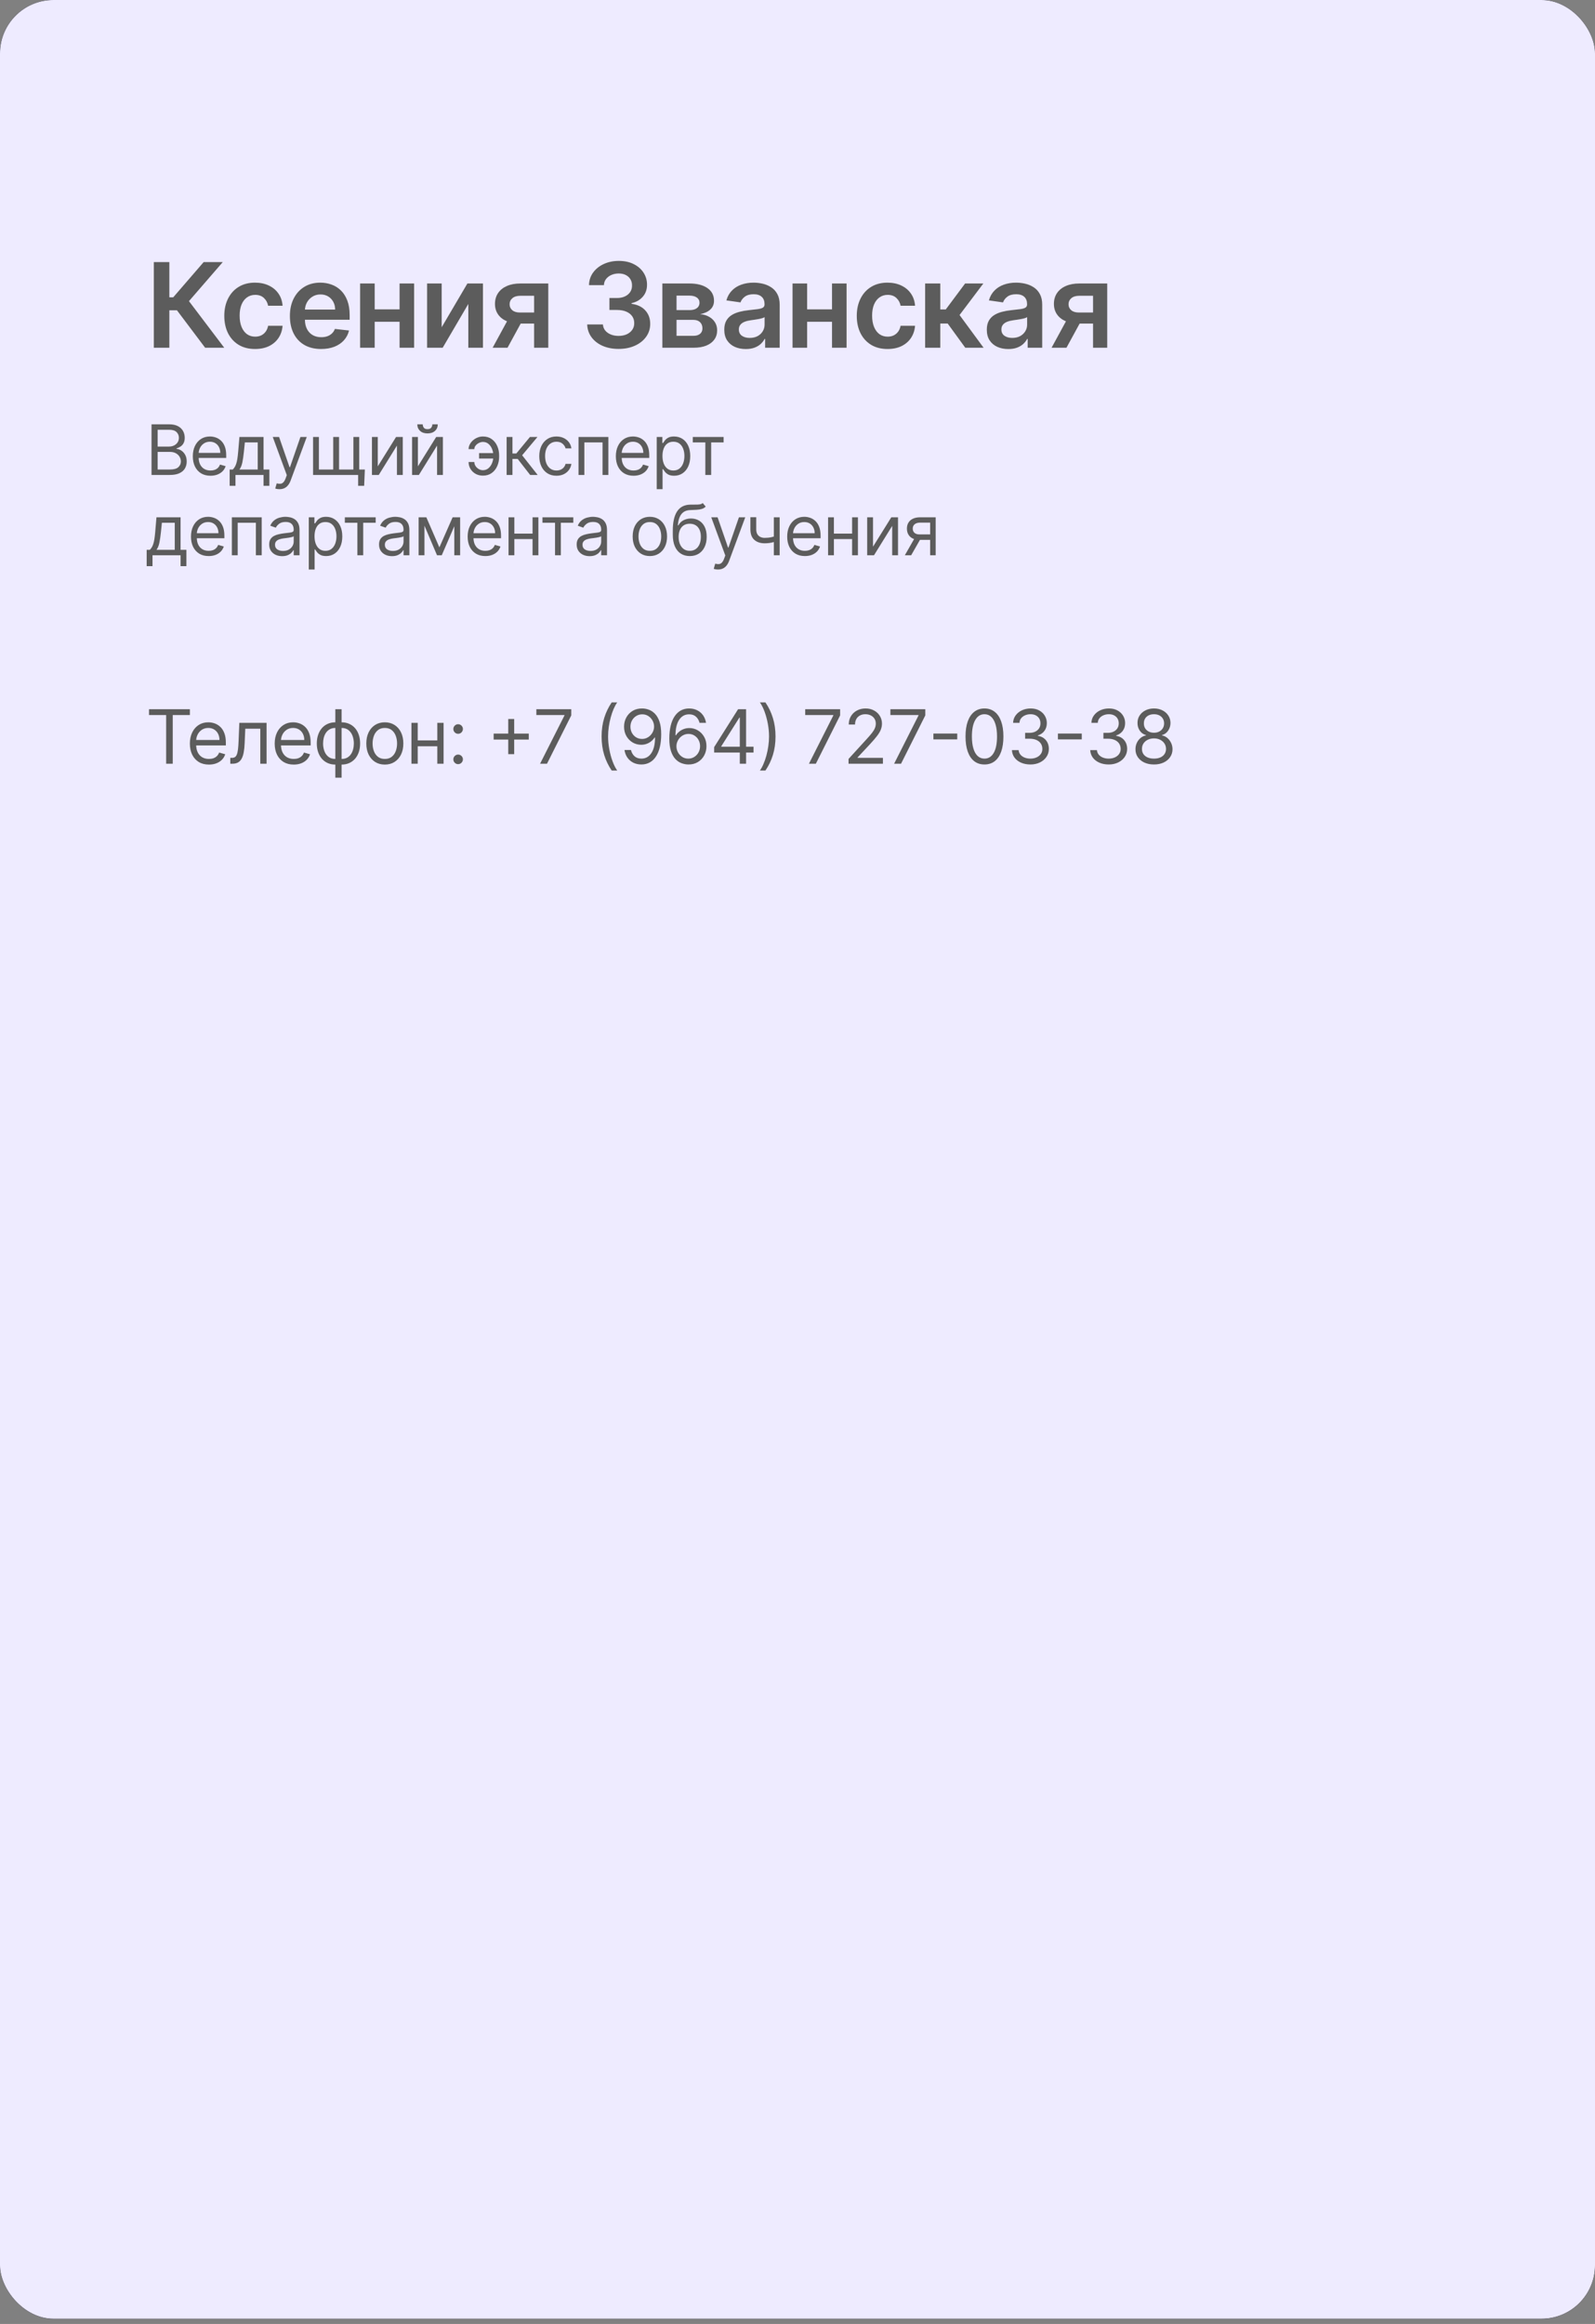 <?xml version="1.0" encoding="UTF-8"?> <svg xmlns="http://www.w3.org/2000/svg" width="298" height="434" viewBox="0 0 298 434" fill="none"><rect x="0" y="0" width="298" height="434" fill="#808080" stroke="none"/><rect width="298" height="433.019" rx="10" fill="#140229"></rect><rect width="298" height="433.019" rx="10" fill="url(#paint0_linear_100_10)"></rect><rect width="298" height="433.019" rx="10" fill="#EEEBFF"></rect><path d="M27.84 133.539V132.445H35.477V133.539H32.275V142.627H31.042V133.539H27.84ZM39.035 142.786C38.299 142.786 37.664 142.624 37.13 142.299C36.6 141.971 36.191 141.513 35.903 140.927C35.617 140.337 35.475 139.651 35.475 138.868C35.475 138.086 35.617 137.397 35.903 136.8C36.191 136.2 36.592 135.733 37.106 135.398C37.623 135.06 38.226 134.891 38.915 134.891C39.313 134.891 39.706 134.957 40.094 135.09C40.481 135.223 40.834 135.438 41.153 135.736C41.471 136.031 41.724 136.422 41.913 136.91C42.102 137.397 42.197 137.997 42.197 138.709V139.206H36.31V138.192H41.003C41.003 137.761 40.917 137.377 40.745 137.039C40.576 136.701 40.334 136.434 40.019 136.238C39.708 136.043 39.34 135.945 38.915 135.945C38.448 135.945 38.044 136.061 37.702 136.293C37.364 136.522 37.104 136.82 36.922 137.188C36.739 137.556 36.648 137.95 36.648 138.371V139.047C36.648 139.624 36.748 140.113 36.947 140.514C37.149 140.912 37.429 141.215 37.787 141.424C38.145 141.629 38.561 141.732 39.035 141.732C39.343 141.732 39.621 141.689 39.87 141.603C40.122 141.513 40.339 141.381 40.521 141.205C40.703 141.026 40.844 140.804 40.944 140.539L42.077 140.857C41.958 141.242 41.757 141.58 41.476 141.871C41.194 142.16 40.846 142.385 40.432 142.547C40.017 142.706 39.552 142.786 39.035 142.786ZM43.025 142.627V141.533H43.304C43.532 141.533 43.723 141.488 43.875 141.399C44.028 141.306 44.151 141.145 44.243 140.917C44.339 140.685 44.412 140.363 44.462 139.952C44.515 139.538 44.553 139.011 44.576 138.371L44.716 134.991H49.806V142.627H48.633V136.084H45.829L45.71 138.809C45.683 139.435 45.627 139.987 45.541 140.464C45.458 140.938 45.33 141.336 45.158 141.657C44.989 141.979 44.764 142.221 44.482 142.383C44.2 142.546 43.847 142.627 43.423 142.627H43.025ZM54.881 142.786C54.145 142.786 53.51 142.624 52.977 142.299C52.447 141.971 52.037 141.513 51.749 140.927C51.464 140.337 51.321 139.651 51.321 138.868C51.321 138.086 51.464 137.397 51.749 136.8C52.037 136.2 52.438 135.733 52.952 135.398C53.469 135.06 54.072 134.891 54.762 134.891C55.159 134.891 55.552 134.957 55.94 135.09C56.328 135.223 56.681 135.438 56.999 135.736C57.317 136.031 57.571 136.422 57.759 136.91C57.948 137.397 58.043 137.997 58.043 138.709V139.206H52.156V138.192H56.85C56.85 137.761 56.764 137.377 56.591 137.039C56.422 136.701 56.18 136.434 55.865 136.238C55.554 136.043 55.186 135.945 54.762 135.945C54.294 135.945 53.89 136.061 53.548 136.293C53.21 136.522 52.95 136.82 52.768 137.188C52.586 137.556 52.495 137.95 52.495 138.371V139.047C52.495 139.624 52.594 140.113 52.793 140.514C52.995 140.912 53.275 141.215 53.633 141.424C53.991 141.629 54.407 141.732 54.881 141.732C55.189 141.732 55.468 141.689 55.716 141.603C55.968 141.513 56.185 141.381 56.367 141.205C56.55 141.026 56.691 140.804 56.79 140.539L57.923 140.857C57.804 141.242 57.604 141.58 57.322 141.871C57.04 142.16 56.692 142.385 56.278 142.547C55.864 142.706 55.398 142.786 54.881 142.786ZM62.65 145.232V132.445H63.823V145.232H62.65ZM62.65 142.786C62.133 142.786 61.662 142.693 61.238 142.508C60.814 142.319 60.449 142.052 60.144 141.707C59.839 141.359 59.604 140.943 59.438 140.459C59.273 139.975 59.19 139.439 59.19 138.849C59.19 138.252 59.273 137.712 59.438 137.228C59.604 136.741 59.839 136.323 60.144 135.975C60.449 135.627 60.814 135.36 61.238 135.175C61.662 134.986 62.133 134.891 62.65 134.891H63.008V142.786H62.65ZM62.65 141.732H62.849V135.945H62.65C62.259 135.945 61.919 136.025 61.631 136.184C61.342 136.34 61.104 136.553 60.915 136.825C60.729 137.094 60.59 137.402 60.497 137.75C60.408 138.098 60.363 138.464 60.363 138.849C60.363 139.359 60.444 139.833 60.607 140.27C60.769 140.708 61.019 141.061 61.357 141.329C61.695 141.598 62.126 141.732 62.65 141.732ZM63.823 142.786H63.465V134.891H63.823C64.34 134.891 64.811 134.986 65.235 135.175C65.659 135.36 66.024 135.627 66.329 135.975C66.634 136.323 66.869 136.741 67.035 137.228C67.201 137.712 67.283 138.252 67.283 138.849C67.283 139.439 67.201 139.975 67.035 140.459C66.869 140.943 66.634 141.359 66.329 141.707C66.024 142.052 65.659 142.319 65.235 142.508C64.811 142.693 64.34 142.786 63.823 142.786ZM63.823 141.732C64.218 141.732 64.557 141.656 64.842 141.503C65.131 141.348 65.368 141.135 65.553 140.867C65.742 140.595 65.881 140.287 65.971 139.942C66.064 139.594 66.11 139.23 66.11 138.849C66.11 138.338 66.029 137.863 65.867 137.422C65.704 136.981 65.454 136.625 65.116 136.353C64.778 136.081 64.347 135.945 63.823 135.945H63.624V141.732H63.823ZM71.899 142.786C71.21 142.786 70.605 142.622 70.085 142.294C69.567 141.966 69.163 141.507 68.871 140.917C68.583 140.327 68.439 139.637 68.439 138.849C68.439 138.053 68.583 137.359 68.871 136.765C69.163 136.172 69.567 135.711 70.085 135.383C70.605 135.055 71.21 134.891 71.899 134.891C72.589 134.891 73.192 135.055 73.709 135.383C74.229 135.711 74.634 136.172 74.922 136.765C75.214 137.359 75.359 138.053 75.359 138.849C75.359 139.637 75.214 140.327 74.922 140.917C74.634 141.507 74.229 141.966 73.709 142.294C73.192 142.622 72.589 142.786 71.899 142.786ZM71.899 141.732C72.423 141.732 72.854 141.598 73.192 141.329C73.53 141.061 73.78 140.708 73.942 140.27C74.105 139.833 74.186 139.359 74.186 138.849C74.186 138.338 74.105 137.863 73.942 137.422C73.78 136.981 73.53 136.625 73.192 136.353C72.854 136.081 72.423 135.945 71.899 135.945C71.376 135.945 70.945 136.081 70.607 136.353C70.269 136.625 70.018 136.981 69.856 137.422C69.694 137.863 69.612 138.338 69.612 138.849C69.612 139.359 69.694 139.833 69.856 140.27C70.018 140.708 70.269 141.061 70.607 141.329C70.945 141.598 71.376 141.732 71.899 141.732ZM81.981 138.272V139.366H77.765V138.272H81.981ZM78.044 134.991V142.627H76.87V134.991H78.044ZM82.876 134.991V142.627H81.703V134.991H82.876ZM85.594 142.706C85.349 142.706 85.138 142.619 84.963 142.443C84.787 142.267 84.699 142.057 84.699 141.812C84.699 141.566 84.787 141.356 84.963 141.18C85.138 141.005 85.349 140.917 85.594 140.917C85.839 140.917 86.05 141.005 86.225 141.18C86.401 141.356 86.489 141.566 86.489 141.812C86.489 141.974 86.447 142.123 86.365 142.259C86.285 142.395 86.177 142.504 86.041 142.587C85.909 142.667 85.76 142.706 85.594 142.706ZM85.594 137.039C85.349 137.039 85.138 136.951 84.963 136.775C84.787 136.6 84.699 136.389 84.699 136.144C84.699 135.899 84.787 135.688 84.963 135.513C85.138 135.337 85.349 135.249 85.594 135.249C85.839 135.249 86.05 135.337 86.225 135.513C86.401 135.688 86.489 135.899 86.489 136.144C86.489 136.306 86.447 136.456 86.365 136.591C86.285 136.727 86.177 136.837 86.041 136.92C85.909 136.999 85.76 137.039 85.594 137.039ZM94.955 140.837V134.275H96.068V140.837H94.955ZM92.23 138.113V136.999H98.793V138.113H92.23ZM100.904 142.627L105.458 133.618V133.539H100.208V132.445H106.731V133.599L102.197 142.627H100.904ZM112.399 137.536C112.399 136.283 112.561 135.131 112.886 134.081C113.214 133.027 113.682 132.057 114.288 131.172H115.322C115.084 131.501 114.86 131.905 114.651 132.385C114.446 132.863 114.265 133.388 114.109 133.961C113.954 134.532 113.831 135.122 113.741 135.731C113.655 136.341 113.612 136.943 113.612 137.536C113.612 138.325 113.688 139.125 113.841 139.937C113.993 140.749 114.199 141.503 114.457 142.199C114.716 142.895 115.004 143.462 115.322 143.9H114.288C113.682 143.015 113.214 142.047 112.886 140.996C112.561 139.942 112.399 138.789 112.399 137.536ZM119.995 132.306C120.413 132.309 120.831 132.389 121.248 132.545C121.666 132.7 122.047 132.959 122.392 133.32C122.736 133.678 123.013 134.167 123.222 134.787C123.431 135.407 123.535 136.184 123.535 137.118C123.535 138.023 123.449 138.827 123.277 139.53C123.108 140.229 122.862 140.819 122.541 141.3C122.223 141.78 121.835 142.145 121.377 142.393C120.923 142.642 120.41 142.766 119.836 142.766C119.266 142.766 118.757 142.653 118.31 142.428C117.866 142.199 117.501 141.883 117.216 141.479C116.934 141.071 116.754 140.599 116.674 140.062H117.887C117.997 140.529 118.214 140.915 118.539 141.22C118.867 141.522 119.299 141.672 119.836 141.672C120.622 141.672 121.242 141.329 121.696 140.643C122.153 139.957 122.382 138.988 122.382 137.735H122.302C122.117 138.013 121.896 138.254 121.641 138.456C121.386 138.658 121.102 138.814 120.791 138.923C120.479 139.032 120.148 139.087 119.796 139.087C119.213 139.087 118.678 138.943 118.191 138.655C117.707 138.363 117.319 137.964 117.027 137.456C116.739 136.946 116.595 136.363 116.595 135.706C116.595 135.083 116.734 134.513 117.012 133.996C117.294 133.476 117.688 133.062 118.196 132.753C118.706 132.445 119.306 132.296 119.995 132.306ZM119.995 133.4C119.578 133.4 119.202 133.504 118.867 133.713C118.535 133.918 118.272 134.197 118.076 134.548C117.884 134.896 117.788 135.282 117.788 135.706C117.788 136.131 117.881 136.517 118.066 136.865C118.255 137.21 118.512 137.485 118.837 137.69C119.165 137.892 119.538 137.993 119.956 137.993C120.27 137.993 120.564 137.932 120.835 137.809C121.107 137.684 121.344 137.513 121.546 137.297C121.752 137.079 121.913 136.832 122.029 136.557C122.145 136.278 122.203 135.988 122.203 135.687C122.203 135.289 122.107 134.916 121.914 134.568C121.725 134.22 121.464 133.938 121.129 133.723C120.797 133.507 120.42 133.4 119.995 133.4ZM128.591 142.766C128.173 142.76 127.756 142.68 127.338 142.528C126.92 142.375 126.539 142.118 126.195 141.757C125.85 141.392 125.573 140.9 125.364 140.28C125.155 139.657 125.051 138.875 125.051 137.934C125.051 137.032 125.136 136.233 125.305 135.537C125.474 134.838 125.719 134.25 126.04 133.773C126.362 133.292 126.75 132.927 127.204 132.679C127.661 132.43 128.177 132.306 128.75 132.306C129.32 132.306 129.827 132.42 130.271 132.649C130.719 132.874 131.083 133.189 131.365 133.594C131.647 133.998 131.829 134.464 131.912 134.991H130.699C130.586 134.533 130.367 134.154 130.043 133.852C129.718 133.55 129.287 133.4 128.75 133.4C127.961 133.4 127.34 133.743 126.886 134.429C126.435 135.115 126.208 136.078 126.204 137.317H126.284C126.47 137.036 126.69 136.795 126.945 136.596C127.204 136.394 127.489 136.238 127.8 136.129C128.112 136.02 128.442 135.965 128.79 135.965C129.373 135.965 129.907 136.111 130.391 136.403C130.874 136.691 131.262 137.09 131.554 137.601C131.846 138.108 131.991 138.689 131.991 139.346C131.991 139.975 131.851 140.552 131.569 141.076C131.287 141.596 130.891 142.01 130.381 142.319C129.874 142.624 129.277 142.773 128.591 142.766ZM128.591 141.672C129.008 141.672 129.383 141.568 129.714 141.359C130.049 141.15 130.313 140.87 130.505 140.519C130.7 140.168 130.798 139.777 130.798 139.346C130.798 138.925 130.704 138.542 130.515 138.197C130.329 137.849 130.072 137.573 129.744 137.367C129.419 137.162 129.048 137.059 128.631 137.059C128.316 137.059 128.022 137.122 127.751 137.248C127.479 137.37 127.24 137.539 127.035 137.755C126.833 137.97 126.673 138.217 126.557 138.496C126.441 138.771 126.383 139.061 126.383 139.366C126.383 139.77 126.478 140.148 126.667 140.499C126.859 140.85 127.121 141.134 127.452 141.349C127.787 141.565 128.167 141.672 128.591 141.672ZM133.428 140.539V139.525L137.902 132.445H138.638V134.016H138.141L134.76 139.366V139.445H140.786V140.539H133.428ZM138.22 142.627V140.231V139.758V132.445H139.394V142.627H138.22ZM144.894 137.536C144.894 138.789 144.73 139.942 144.402 140.996C144.077 142.047 143.612 143.015 143.005 143.9H141.971C142.21 143.572 142.432 143.167 142.637 142.687C142.846 142.209 143.028 141.686 143.184 141.116C143.34 140.542 143.461 139.951 143.547 139.341C143.637 138.728 143.681 138.126 143.681 137.536C143.681 136.747 143.605 135.947 143.453 135.135C143.3 134.323 143.095 133.569 142.836 132.873C142.578 132.177 142.289 131.61 141.971 131.172H143.005C143.612 132.057 144.077 133.027 144.402 134.081C144.73 135.131 144.894 136.283 144.894 137.536ZM151.137 142.627L155.691 133.618V133.539H150.441V132.445H156.964V133.599L152.429 142.627H151.137ZM158.537 142.627V141.732L161.897 138.053C162.292 137.622 162.617 137.248 162.872 136.93C163.127 136.608 163.316 136.306 163.439 136.025C163.565 135.74 163.628 135.441 163.628 135.13C163.628 134.772 163.541 134.462 163.369 134.2C163.2 133.938 162.968 133.736 162.673 133.594C162.378 133.451 162.047 133.38 161.679 133.38C161.288 133.38 160.946 133.461 160.655 133.623C160.366 133.782 160.143 134.006 159.983 134.295C159.828 134.583 159.75 134.921 159.75 135.309H158.576C158.576 134.712 158.714 134.189 158.989 133.738C159.264 133.287 159.639 132.936 160.113 132.684C160.59 132.432 161.125 132.306 161.719 132.306C162.315 132.306 162.844 132.432 163.304 132.684C163.765 132.936 164.126 133.275 164.388 133.703C164.65 134.131 164.781 134.606 164.781 135.13C164.781 135.504 164.713 135.871 164.577 136.229C164.445 136.583 164.213 136.979 163.881 137.417C163.553 137.851 163.097 138.381 162.514 139.008L160.227 141.454V141.533H164.96V142.627H158.537ZM167.051 142.627L171.605 133.618V133.539H166.355V132.445H172.878V133.599L168.344 142.627H167.051ZM178.846 136.989V138.083H174.392V136.989H178.846ZM183.932 142.766C183.183 142.766 182.545 142.562 182.018 142.155C181.491 141.744 181.088 141.149 180.81 140.37C180.531 139.588 180.392 138.643 180.392 137.536C180.392 136.436 180.531 135.496 180.81 134.717C181.091 133.935 181.496 133.338 182.023 132.927C182.553 132.513 183.189 132.306 183.932 132.306C184.674 132.306 185.309 132.513 185.836 132.927C186.366 133.338 186.771 133.935 187.049 134.717C187.331 135.496 187.472 136.436 187.472 137.536C187.472 138.643 187.332 139.588 187.054 140.37C186.776 141.149 186.373 141.744 185.846 142.155C185.319 142.562 184.681 142.766 183.932 142.766ZM183.932 141.672C184.674 141.672 185.251 141.314 185.662 140.599C186.073 139.883 186.278 138.862 186.278 137.536C186.278 136.654 186.184 135.904 185.995 135.284C185.809 134.664 185.541 134.192 185.19 133.867C184.842 133.542 184.422 133.38 183.932 133.38C183.196 133.38 182.621 133.743 182.207 134.469C181.792 135.191 181.585 136.214 181.585 137.536C181.585 138.418 181.678 139.167 181.864 139.783C182.049 140.4 182.316 140.869 182.664 141.19C183.015 141.512 183.438 141.672 183.932 141.672ZM192.521 142.766C191.865 142.766 191.28 142.653 190.766 142.428C190.256 142.203 189.85 141.89 189.548 141.488C189.25 141.084 189.087 140.615 189.061 140.081H190.314C190.34 140.41 190.453 140.693 190.652 140.932C190.851 141.167 191.111 141.349 191.432 141.479C191.754 141.608 192.11 141.672 192.501 141.672C192.939 141.672 193.327 141.596 193.665 141.444C194.003 141.291 194.268 141.079 194.46 140.807C194.652 140.536 194.748 140.221 194.748 139.863C194.748 139.488 194.656 139.158 194.47 138.873C194.284 138.585 194.013 138.36 193.655 138.197C193.297 138.035 192.859 137.954 192.342 137.954H191.527V136.86H192.342C192.746 136.86 193.101 136.787 193.406 136.641C193.714 136.495 193.955 136.29 194.127 136.025C194.303 135.76 194.39 135.448 194.39 135.09C194.39 134.745 194.314 134.445 194.162 134.19C194.009 133.935 193.794 133.736 193.515 133.594C193.24 133.451 192.916 133.38 192.541 133.38C192.19 133.38 191.858 133.444 191.547 133.574C191.238 133.7 190.987 133.884 190.791 134.126C190.595 134.364 190.489 134.653 190.473 134.991H189.28C189.3 134.457 189.46 133.99 189.762 133.589C190.063 133.184 190.458 132.869 190.945 132.644C191.436 132.419 191.974 132.306 192.561 132.306C193.191 132.306 193.731 132.434 194.182 132.689C194.632 132.941 194.979 133.274 195.221 133.688C195.463 134.102 195.584 134.55 195.584 135.03C195.584 135.604 195.433 136.093 195.131 136.497C194.833 136.901 194.427 137.181 193.913 137.337V137.417C194.556 137.523 195.058 137.796 195.42 138.237C195.781 138.675 195.961 139.216 195.961 139.863C195.961 140.416 195.811 140.913 195.509 141.354C195.211 141.792 194.803 142.136 194.286 142.388C193.769 142.64 193.181 142.766 192.521 142.766ZM202.11 136.989V138.083H197.655V136.989H202.11ZM207.151 142.766C206.494 142.766 205.909 142.653 205.396 142.428C204.885 142.203 204.479 141.89 204.178 141.488C203.879 141.084 203.717 140.615 203.69 140.081H204.943C204.97 140.41 205.082 140.693 205.281 140.932C205.48 141.167 205.74 141.349 206.062 141.479C206.383 141.608 206.74 141.672 207.131 141.672C207.568 141.672 207.956 141.596 208.294 141.444C208.632 141.291 208.897 141.079 209.089 140.807C209.282 140.536 209.378 140.221 209.378 139.863C209.378 139.488 209.285 139.158 209.099 138.873C208.914 138.585 208.642 138.36 208.284 138.197C207.926 138.035 207.489 137.954 206.972 137.954H206.156V136.86H206.972C207.376 136.86 207.731 136.787 208.036 136.641C208.344 136.495 208.584 136.29 208.756 136.025C208.932 135.76 209.02 135.448 209.02 135.09C209.02 134.745 208.944 134.445 208.791 134.19C208.639 133.935 208.423 133.736 208.145 133.594C207.87 133.451 207.545 133.38 207.17 133.38C206.819 133.38 206.488 133.444 206.176 133.574C205.868 133.7 205.616 133.884 205.42 134.126C205.225 134.364 205.119 134.653 205.102 134.991H203.909C203.929 134.457 204.09 133.99 204.391 133.589C204.693 133.184 205.087 132.869 205.575 132.644C206.065 132.419 206.604 132.306 207.19 132.306C207.82 132.306 208.36 132.434 208.811 132.689C209.262 132.941 209.608 133.274 209.85 133.688C210.092 134.102 210.213 134.55 210.213 135.03C210.213 135.604 210.062 136.093 209.761 136.497C209.462 136.901 209.056 137.181 208.543 137.337V137.417C209.186 137.523 209.688 137.796 210.049 138.237C210.41 138.675 210.591 139.216 210.591 139.863C210.591 140.416 210.44 140.913 210.138 141.354C209.84 141.792 209.433 142.136 208.915 142.388C208.398 142.64 207.81 142.766 207.151 142.766ZM215.606 142.766C214.923 142.766 214.32 142.645 213.796 142.403C213.276 142.158 212.87 141.822 212.578 141.394C212.286 140.963 212.142 140.473 212.145 139.922C212.142 139.492 212.227 139.094 212.399 138.729C212.571 138.361 212.807 138.055 213.105 137.809C213.407 137.561 213.743 137.403 214.114 137.337V137.278C213.627 137.152 213.239 136.878 212.951 136.457C212.662 136.033 212.52 135.551 212.523 135.01C212.52 134.493 212.651 134.031 212.916 133.623C213.181 133.216 213.546 132.894 214.01 132.659C214.477 132.424 215.009 132.306 215.606 132.306C216.196 132.306 216.723 132.424 217.187 132.659C217.651 132.894 218.015 133.216 218.28 133.623C218.549 134.031 218.685 134.493 218.688 135.01C218.685 135.551 218.537 136.033 218.246 136.457C217.957 136.878 217.574 137.152 217.097 137.278V137.337C217.465 137.403 217.796 137.561 218.091 137.809C218.386 138.055 218.622 138.361 218.797 138.729C218.973 139.094 219.063 139.492 219.066 139.922C219.063 140.473 218.913 140.963 218.618 141.394C218.327 141.822 217.921 142.158 217.4 142.403C216.883 142.645 216.285 142.766 215.606 142.766ZM215.606 141.672C216.066 141.672 216.464 141.598 216.799 141.449C217.134 141.3 217.392 141.089 217.574 140.817C217.757 140.546 217.849 140.227 217.853 139.863C217.849 139.478 217.75 139.139 217.555 138.844C217.359 138.549 217.092 138.317 216.754 138.148C216.419 137.979 216.037 137.894 215.606 137.894C215.171 137.894 214.784 137.979 214.442 138.148C214.104 138.317 213.837 138.549 213.642 138.844C213.45 139.139 213.355 139.478 213.358 139.863C213.355 140.227 213.443 140.546 213.622 140.817C213.804 141.089 214.064 141.3 214.403 141.449C214.741 141.598 215.142 141.672 215.606 141.672ZM215.606 136.84C215.97 136.84 216.293 136.767 216.575 136.621C216.86 136.475 217.084 136.272 217.246 136.01C217.409 135.748 217.492 135.441 217.495 135.09C217.492 134.745 217.41 134.445 217.251 134.19C217.092 133.932 216.872 133.733 216.59 133.594C216.308 133.451 215.98 133.38 215.606 133.38C215.224 133.38 214.891 133.451 214.606 133.594C214.321 133.733 214.101 133.932 213.945 134.19C213.789 134.445 213.713 134.745 213.716 135.09C213.713 135.441 213.791 135.748 213.95 136.01C214.113 136.272 214.336 136.475 214.621 136.621C214.906 136.767 215.234 136.84 215.606 136.84Z" fill="#5C5C5C"></path><path d="M28.309 88.697V79.243H31.614C32.273 79.243 32.816 79.357 33.244 79.584C33.672 79.809 33.99 80.112 34.2 80.494C34.409 80.872 34.514 81.292 34.514 81.754C34.514 82.16 34.441 82.496 34.297 82.76C34.155 83.025 33.967 83.234 33.733 83.388C33.502 83.542 33.252 83.656 32.981 83.73V83.822C33.27 83.841 33.561 83.942 33.853 84.127C34.146 84.312 34.39 84.576 34.587 84.921C34.784 85.266 34.883 85.687 34.883 86.186C34.883 86.66 34.775 87.086 34.56 87.465C34.344 87.843 34.004 88.143 33.539 88.365C33.075 88.587 32.47 88.697 31.725 88.697H28.309ZM29.454 87.682H31.725C32.473 87.682 33.004 87.537 33.318 87.248C33.635 86.955 33.793 86.601 33.793 86.186C33.793 85.866 33.712 85.57 33.549 85.299C33.386 85.026 33.153 84.807 32.852 84.644C32.55 84.478 32.193 84.395 31.78 84.395H29.454V87.682ZM29.454 83.397H31.577C31.922 83.397 32.233 83.33 32.51 83.194C32.79 83.059 33.012 82.868 33.175 82.622C33.341 82.376 33.424 82.087 33.424 81.754C33.424 81.339 33.279 80.986 32.99 80.697C32.701 80.404 32.242 80.258 31.614 80.258H29.454V83.397ZM39.329 88.845C38.646 88.845 38.057 88.694 37.561 88.393C37.069 88.088 36.689 87.663 36.421 87.118C36.156 86.571 36.024 85.933 36.024 85.207C36.024 84.481 36.156 83.841 36.421 83.287C36.689 82.73 37.061 82.296 37.538 81.985C38.018 81.671 38.578 81.514 39.218 81.514C39.588 81.514 39.953 81.576 40.313 81.699C40.673 81.822 41.001 82.022 41.296 82.299C41.591 82.573 41.827 82.936 42.002 83.388C42.178 83.841 42.265 84.398 42.265 85.059V85.521H36.8V84.579H41.157C41.157 84.179 41.077 83.822 40.917 83.508C40.76 83.194 40.536 82.947 40.243 82.765C39.954 82.584 39.612 82.493 39.218 82.493C38.785 82.493 38.409 82.6 38.092 82.816C37.778 83.028 37.537 83.305 37.367 83.647C37.198 83.989 37.113 84.355 37.113 84.746V85.373C37.113 85.909 37.206 86.363 37.39 86.735C37.578 87.105 37.838 87.386 38.171 87.58C38.503 87.771 38.889 87.866 39.329 87.866C39.615 87.866 39.874 87.826 40.105 87.746C40.339 87.663 40.54 87.54 40.71 87.377C40.879 87.211 41.01 87.005 41.102 86.758L42.155 87.054C42.044 87.411 41.858 87.725 41.596 87.996C41.334 88.263 41.011 88.473 40.627 88.623C40.242 88.771 39.809 88.845 39.329 88.845ZM42.906 90.728V87.682H43.496C43.641 87.531 43.766 87.368 43.87 87.192C43.975 87.017 44.066 86.809 44.143 86.569C44.223 86.326 44.291 86.031 44.346 85.683C44.401 85.332 44.451 84.909 44.494 84.413L44.734 81.606H49.239V87.682H50.329V90.728H49.239V88.697H43.995V90.728H42.906ZM44.734 87.682H48.15V82.622H45.749L45.565 84.413C45.488 85.155 45.392 85.803 45.279 86.357C45.165 86.911 44.983 87.352 44.734 87.682ZM52.217 91.356C52.032 91.356 51.867 91.341 51.723 91.31C51.578 91.282 51.478 91.255 51.423 91.227L51.7 90.267C51.964 90.335 52.198 90.359 52.401 90.341C52.605 90.322 52.785 90.231 52.941 90.068C53.102 89.908 53.248 89.648 53.38 89.288L53.583 88.734L50.961 81.606H52.143L54.1 87.257H54.174L56.132 81.606H57.313L54.303 89.731C54.168 90.098 54 90.401 53.8 90.641C53.6 90.884 53.368 91.064 53.103 91.181C52.842 91.298 52.546 91.356 52.217 91.356ZM68.168 87.682L68.038 90.728H66.912V88.697H65.989V87.682H68.168ZM58.491 81.606H59.581V87.682H62.258V81.606H63.348V87.682H66.025V81.606H67.115V88.697H58.491V81.606ZM70.582 87.091L73.998 81.606H75.253V88.697H74.164V83.213L70.766 88.697H69.492V81.606H70.582V87.091ZM78.078 87.091L81.495 81.606H82.75V88.697H81.661V83.213L78.263 88.697H76.989V81.606H78.078V87.091ZM80.774 79.243H81.79C81.79 79.741 81.618 80.149 81.273 80.466C80.928 80.783 80.46 80.942 79.87 80.942C79.288 80.942 78.825 80.783 78.48 80.466C78.138 80.149 77.968 79.741 77.968 79.243H78.983C78.983 79.483 79.049 79.694 79.182 79.875C79.317 80.057 79.546 80.147 79.87 80.147C80.193 80.147 80.424 80.057 80.562 79.875C80.704 79.694 80.774 79.483 80.774 79.243ZM90.227 82.53C89.981 82.533 89.733 82.596 89.484 82.719C89.238 82.842 89.031 83.005 88.865 83.208C88.702 83.408 88.621 83.632 88.621 83.878H87.55C87.55 83.57 87.624 83.274 87.771 82.991C87.919 82.708 88.117 82.456 88.367 82.234C88.619 82.013 88.905 81.837 89.225 81.708C89.549 81.579 89.882 81.514 90.227 81.514C90.874 81.514 91.421 81.677 91.871 82.003C92.323 82.33 92.666 82.76 92.9 83.296C93.137 83.832 93.256 84.413 93.256 85.041V85.299C93.256 85.924 93.137 86.506 92.9 87.045C92.666 87.58 92.323 88.011 91.871 88.337C91.421 88.663 90.874 88.826 90.227 88.826C89.71 88.826 89.25 88.713 88.847 88.485C88.444 88.254 88.127 87.946 87.896 87.562C87.665 87.177 87.55 86.749 87.55 86.278H88.621C88.621 86.546 88.696 86.797 88.847 87.031C89.001 87.261 89.199 87.449 89.442 87.594C89.689 87.736 89.95 87.808 90.227 87.811C90.64 87.808 90.99 87.679 91.28 87.423C91.569 87.168 91.789 86.848 91.94 86.463C92.091 86.078 92.166 85.69 92.166 85.299V85.041C92.166 84.641 92.091 84.25 91.94 83.868C91.792 83.484 91.574 83.165 91.284 82.913C90.998 82.66 90.646 82.533 90.227 82.53ZM92.609 84.616V85.632H89.507V84.616H92.609ZM94.655 88.697V81.606H95.745V84.69H96.465L99.013 81.606H100.417L97.554 85.022L100.454 88.697H99.05L96.723 85.706H95.745V88.697H94.655ZM103.966 88.845C103.302 88.845 102.729 88.688 102.249 88.374C101.769 88.06 101.4 87.628 101.141 87.077C100.883 86.526 100.753 85.897 100.753 85.189C100.753 84.469 100.886 83.833 101.15 83.282C101.418 82.728 101.79 82.296 102.267 81.985C102.748 81.671 103.308 81.514 103.948 81.514C104.446 81.514 104.896 81.606 105.296 81.791C105.696 81.976 106.024 82.234 106.279 82.567C106.535 82.899 106.693 83.287 106.755 83.73H105.665C105.582 83.407 105.397 83.121 105.111 82.871C104.828 82.619 104.446 82.493 103.966 82.493C103.542 82.493 103.169 82.603 102.849 82.825C102.532 83.044 102.284 83.353 102.106 83.753C101.93 84.15 101.843 84.616 101.843 85.152C101.843 85.7 101.929 86.177 102.101 86.583C102.277 86.989 102.523 87.305 102.84 87.529C103.16 87.754 103.535 87.866 103.966 87.866C104.249 87.866 104.506 87.817 104.737 87.719C104.968 87.62 105.164 87.478 105.324 87.294C105.484 87.109 105.597 86.888 105.665 86.629H106.755C106.693 87.048 106.541 87.425 106.298 87.76C106.058 88.093 105.739 88.357 105.342 88.554C104.948 88.748 104.49 88.845 103.966 88.845ZM108.087 88.697V81.606H113.664V88.697H112.575V82.622H109.177V88.697H108.087ZM118.367 88.845C117.684 88.845 117.094 88.694 116.599 88.393C116.106 88.088 115.726 87.663 115.458 87.118C115.194 86.571 115.061 85.933 115.061 85.207C115.061 84.481 115.194 83.841 115.458 83.287C115.726 82.73 116.099 82.296 116.576 81.985C117.056 81.671 117.616 81.514 118.256 81.514C118.625 81.514 118.99 81.576 119.35 81.699C119.71 81.822 120.038 82.022 120.333 82.299C120.629 82.573 120.864 82.936 121.04 83.388C121.215 83.841 121.303 84.398 121.303 85.059V85.521H115.837V84.579H120.195C120.195 84.179 120.115 83.822 119.955 83.508C119.798 83.194 119.573 82.947 119.281 82.765C118.992 82.584 118.65 82.493 118.256 82.493C117.822 82.493 117.447 82.6 117.13 82.816C116.816 83.028 116.574 83.305 116.405 83.647C116.235 83.989 116.151 84.355 116.151 84.746V85.373C116.151 85.909 116.243 86.363 116.428 86.735C116.616 87.105 116.876 87.386 117.208 87.58C117.54 87.771 117.927 87.866 118.367 87.866C118.653 87.866 118.912 87.826 119.142 87.746C119.376 87.663 119.578 87.54 119.747 87.377C119.916 87.211 120.047 87.005 120.139 86.758L121.192 87.054C121.081 87.411 120.895 87.725 120.633 87.996C120.372 88.263 120.049 88.473 119.664 88.623C119.279 88.771 118.847 88.845 118.367 88.845ZM122.7 91.356V81.606H123.753V82.733H123.882C123.962 82.61 124.073 82.453 124.214 82.262C124.359 82.068 124.565 81.896 124.833 81.745C125.104 81.591 125.47 81.514 125.932 81.514C126.529 81.514 127.055 81.663 127.511 81.962C127.966 82.26 128.322 82.683 128.577 83.231C128.832 83.779 128.96 84.425 128.96 85.17C128.96 85.921 128.832 86.572 128.577 87.123C128.322 87.671 127.968 88.096 127.515 88.397C127.063 88.696 126.541 88.845 125.95 88.845C125.495 88.845 125.13 88.77 124.856 88.619C124.582 88.465 124.371 88.291 124.224 88.097C124.076 87.9 123.962 87.737 123.882 87.608H123.79V91.356H122.7ZM123.771 85.152C123.771 85.687 123.85 86.16 124.007 86.569C124.164 86.975 124.393 87.294 124.694 87.525C124.996 87.752 125.365 87.866 125.802 87.866C126.258 87.866 126.638 87.746 126.943 87.506C127.25 87.263 127.481 86.937 127.635 86.528C127.792 86.115 127.871 85.656 127.871 85.152C127.871 84.653 127.794 84.204 127.64 83.804C127.489 83.401 127.26 83.082 126.952 82.848C126.647 82.611 126.264 82.493 125.802 82.493C125.359 82.493 124.987 82.605 124.685 82.83C124.384 83.051 124.156 83.362 124.002 83.762C123.848 84.159 123.771 84.623 123.771 85.152ZM129.435 82.622V81.606H135.197V82.622H132.87V88.697H131.78V82.622H129.435ZM27.404 105.729V102.682H27.995C28.14 102.531 28.264 102.368 28.369 102.192C28.474 102.017 28.564 101.809 28.641 101.569C28.721 101.326 28.789 101.03 28.845 100.683C28.9 100.332 28.949 99.909 28.992 99.413L29.232 96.606H33.738V102.682H34.827V105.729H33.738V103.697H28.494V105.729H27.404ZM29.232 102.682H32.648V97.622H30.248L30.063 99.413C29.986 100.155 29.891 100.803 29.777 101.357C29.663 101.911 29.482 102.352 29.232 102.682ZM38.986 103.845C38.303 103.845 37.714 103.694 37.218 103.393C36.726 103.088 36.346 102.663 36.078 102.118C35.813 101.571 35.681 100.934 35.681 100.207C35.681 99.481 35.813 98.841 36.078 98.287C36.346 97.73 36.718 97.296 37.195 96.985C37.675 96.671 38.236 96.514 38.876 96.514C39.245 96.514 39.61 96.576 39.97 96.699C40.33 96.822 40.658 97.022 40.953 97.299C41.249 97.573 41.484 97.936 41.66 98.388C41.835 98.841 41.923 99.398 41.923 100.059V100.521H36.457V99.579H40.815C40.815 99.179 40.735 98.822 40.575 98.508C40.418 98.194 40.193 97.947 39.901 97.765C39.611 97.584 39.27 97.493 38.876 97.493C38.442 97.493 38.066 97.6 37.749 97.816C37.435 98.028 37.194 98.305 37.025 98.647C36.855 98.989 36.771 99.355 36.771 99.746V100.373C36.771 100.909 36.863 101.363 37.048 101.735C37.235 102.105 37.495 102.386 37.828 102.58C38.16 102.771 38.546 102.866 38.986 102.866C39.273 102.866 39.531 102.826 39.762 102.746C39.996 102.663 40.198 102.54 40.367 102.377C40.536 102.211 40.667 102.005 40.759 101.758L41.812 102.054C41.701 102.411 41.515 102.725 41.253 102.996C40.992 103.263 40.669 103.473 40.284 103.623C39.899 103.771 39.467 103.845 38.986 103.845ZM43.32 103.697V96.606H48.897V103.697H47.807V97.622H44.409V103.697H43.32ZM52.713 103.863C52.264 103.863 51.856 103.779 51.49 103.61C51.123 103.437 50.833 103.189 50.617 102.866C50.402 102.54 50.294 102.146 50.294 101.684C50.294 101.278 50.374 100.949 50.534 100.697C50.694 100.441 50.908 100.241 51.176 100.096C51.444 99.952 51.739 99.844 52.062 99.773C52.388 99.699 52.716 99.641 53.045 99.598C53.476 99.542 53.826 99.501 54.093 99.473C54.364 99.442 54.561 99.392 54.684 99.321C54.81 99.25 54.873 99.127 54.873 98.951V98.915C54.873 98.459 54.749 98.105 54.5 97.853C54.253 97.6 53.879 97.474 53.378 97.474C52.858 97.474 52.45 97.588 52.154 97.816C51.859 98.044 51.651 98.287 51.531 98.545L50.497 98.176C50.682 97.745 50.928 97.41 51.236 97.17C51.547 96.926 51.885 96.757 52.251 96.662C52.621 96.563 52.984 96.514 53.341 96.514C53.569 96.514 53.83 96.542 54.126 96.597C54.424 96.649 54.712 96.759 54.989 96.925C55.269 97.091 55.501 97.342 55.686 97.677C55.871 98.013 55.963 98.462 55.963 99.025V103.697H54.873V102.737H54.818C54.744 102.891 54.621 103.056 54.449 103.231C54.276 103.406 54.047 103.556 53.761 103.679C53.475 103.802 53.125 103.863 52.713 103.863ZM52.879 102.885C53.31 102.885 53.673 102.8 53.969 102.631C54.267 102.462 54.492 102.243 54.643 101.975C54.797 101.708 54.873 101.426 54.873 101.131V100.133C54.827 100.189 54.726 100.24 54.569 100.286C54.415 100.329 54.236 100.367 54.033 100.401C53.833 100.432 53.638 100.46 53.447 100.484C53.259 100.506 53.107 100.524 52.99 100.54C52.707 100.577 52.442 100.637 52.196 100.72C51.953 100.8 51.756 100.921 51.605 101.084C51.457 101.244 51.383 101.463 51.383 101.74C51.383 102.118 51.523 102.405 51.803 102.599C52.087 102.789 52.445 102.885 52.879 102.885ZM57.691 106.356V96.606H58.744V97.733H58.873C58.953 97.61 59.064 97.453 59.206 97.262C59.35 97.068 59.557 96.896 59.824 96.745C60.095 96.591 60.461 96.514 60.923 96.514C61.52 96.514 62.046 96.663 62.502 96.962C62.957 97.26 63.313 97.683 63.568 98.231C63.824 98.779 63.952 99.425 63.952 100.17C63.952 100.921 63.824 101.572 63.568 102.123C63.313 102.671 62.959 103.096 62.507 103.397C62.054 103.696 61.532 103.845 60.941 103.845C60.486 103.845 60.121 103.77 59.847 103.619C59.574 103.465 59.363 103.291 59.215 103.097C59.067 102.9 58.953 102.737 58.873 102.608H58.781V106.356H57.691ZM58.763 100.152C58.763 100.687 58.841 101.16 58.998 101.569C59.155 101.975 59.384 102.294 59.686 102.525C59.987 102.752 60.357 102.866 60.794 102.866C61.249 102.866 61.629 102.746 61.934 102.506C62.242 102.263 62.473 101.937 62.627 101.528C62.783 101.115 62.862 100.657 62.862 100.152C62.862 99.653 62.785 99.204 62.631 98.804C62.48 98.401 62.251 98.082 61.943 97.848C61.639 97.611 61.255 97.493 60.794 97.493C60.351 97.493 59.978 97.605 59.677 97.83C59.375 98.051 59.147 98.362 58.993 98.762C58.84 99.159 58.763 99.623 58.763 100.152ZM64.427 97.622V96.606H70.188V97.622H67.861V103.697H66.772V97.622H64.427ZM73.236 103.863C72.786 103.863 72.379 103.779 72.012 103.61C71.646 103.437 71.355 103.189 71.14 102.866C70.924 102.54 70.817 102.146 70.817 101.684C70.817 101.278 70.897 100.949 71.057 100.697C71.217 100.441 71.431 100.241 71.698 100.096C71.966 99.952 72.262 99.844 72.585 99.773C72.911 99.699 73.239 99.641 73.568 99.598C73.999 99.542 74.348 99.501 74.616 99.473C74.887 99.442 75.084 99.392 75.207 99.321C75.333 99.25 75.396 99.127 75.396 98.951V98.915C75.396 98.459 75.272 98.105 75.022 97.853C74.776 97.6 74.402 97.474 73.9 97.474C73.38 97.474 72.973 97.588 72.677 97.816C72.382 98.044 72.174 98.287 72.054 98.545L71.02 98.176C71.204 97.745 71.451 97.41 71.758 97.17C72.069 96.926 72.408 96.757 72.774 96.662C73.143 96.563 73.507 96.514 73.864 96.514C74.091 96.514 74.353 96.542 74.648 96.597C74.947 96.649 75.235 96.759 75.512 96.925C75.792 97.091 76.024 97.342 76.209 97.677C76.393 98.013 76.486 98.462 76.486 99.025V103.697H75.396V102.737H75.341C75.267 102.891 75.144 103.056 74.972 103.231C74.799 103.406 74.57 103.556 74.284 103.679C73.997 103.802 73.648 103.863 73.236 103.863ZM73.402 102.885C73.833 102.885 74.196 102.8 74.491 102.631C74.79 102.462 75.015 102.243 75.165 101.975C75.319 101.708 75.396 101.426 75.396 101.131V100.133C75.35 100.189 75.249 100.24 75.091 100.286C74.938 100.329 74.759 100.367 74.556 100.401C74.356 100.432 74.161 100.46 73.97 100.484C73.782 100.506 73.63 100.524 73.513 100.54C73.23 100.577 72.965 100.637 72.719 100.72C72.475 100.8 72.279 100.921 72.128 101.084C71.98 101.244 71.906 101.463 71.906 101.74C71.906 102.118 72.046 102.405 72.326 102.599C72.609 102.789 72.968 102.885 73.402 102.885ZM82.092 102.22L84.567 96.606H85.601L82.535 103.697H81.649L78.639 96.606H79.655L82.092 102.22ZM79.304 96.606V103.697H78.214V96.606H79.304ZM84.88 103.697V96.606H85.97V103.697H84.88ZM90.677 103.845C89.994 103.845 89.405 103.694 88.909 103.393C88.417 103.088 88.037 102.663 87.769 102.118C87.504 101.571 87.372 100.934 87.372 100.207C87.372 99.481 87.504 98.841 87.769 98.287C88.037 97.73 88.409 97.296 88.886 96.985C89.366 96.671 89.926 96.514 90.567 96.514C90.936 96.514 91.3 96.576 91.661 96.699C92.021 96.822 92.348 97.022 92.644 97.299C92.939 97.573 93.175 97.936 93.35 98.388C93.526 98.841 93.613 99.398 93.613 100.059V100.521H88.147V99.579H92.505C92.505 99.179 92.425 98.822 92.265 98.508C92.108 98.194 91.884 97.947 91.591 97.765C91.302 97.584 90.96 97.493 90.567 97.493C90.132 97.493 89.757 97.6 89.44 97.816C89.126 98.028 88.885 98.305 88.715 98.647C88.546 98.989 88.461 99.355 88.461 99.746V100.373C88.461 100.909 88.554 101.363 88.738 101.735C88.926 102.105 89.186 102.386 89.519 102.58C89.851 102.771 90.237 102.866 90.677 102.866C90.963 102.866 91.222 102.826 91.453 102.746C91.687 102.663 91.888 102.54 92.058 102.377C92.227 102.211 92.358 102.005 92.45 101.758L93.503 102.054C93.392 102.411 93.206 102.725 92.944 102.996C92.682 103.263 92.359 103.473 91.975 103.623C91.59 103.771 91.157 103.845 90.677 103.845ZM99.756 99.653V100.669H95.842V99.653H99.756ZM96.1 96.606V103.697H95.011V96.606H96.1ZM100.587 96.606V103.697H99.498V96.606H100.587ZM101.352 97.622V96.606H107.114V97.622H104.787V103.697H103.697V97.622H101.352ZM110.161 103.863C109.712 103.863 109.304 103.779 108.938 103.61C108.572 103.437 108.281 103.189 108.065 102.866C107.85 102.54 107.742 102.146 107.742 101.684C107.742 101.278 107.822 100.949 107.982 100.697C108.142 100.441 108.356 100.241 108.624 100.096C108.892 99.952 109.187 99.844 109.51 99.773C109.837 99.699 110.164 99.641 110.494 99.598C110.925 99.542 111.274 99.501 111.542 99.473C111.812 99.442 112.009 99.392 112.133 99.321C112.259 99.25 112.322 99.127 112.322 98.951V98.915C112.322 98.459 112.197 98.105 111.948 97.853C111.702 97.6 111.328 97.474 110.826 97.474C110.306 97.474 109.898 97.588 109.603 97.816C109.307 98.044 109.1 98.287 108.979 98.545L107.945 98.176C108.13 97.745 108.376 97.41 108.684 97.17C108.995 96.926 109.333 96.757 109.7 96.662C110.069 96.563 110.432 96.514 110.789 96.514C111.017 96.514 111.278 96.542 111.574 96.597C111.872 96.649 112.16 96.759 112.437 96.925C112.717 97.091 112.95 97.342 113.134 97.677C113.319 98.013 113.411 98.462 113.411 99.025V103.697H112.322V102.737H112.266C112.193 102.891 112.069 103.056 111.897 103.231C111.725 103.406 111.495 103.556 111.209 103.679C110.923 103.802 110.574 103.863 110.161 103.863ZM110.327 102.885C110.758 102.885 111.122 102.8 111.417 102.631C111.716 102.462 111.94 102.243 112.091 101.975C112.245 101.708 112.322 101.426 112.322 101.131V100.133C112.276 100.189 112.174 100.24 112.017 100.286C111.863 100.329 111.685 100.367 111.482 100.401C111.282 100.432 111.086 100.46 110.895 100.484C110.708 100.506 110.555 100.524 110.438 100.54C110.155 100.577 109.89 100.637 109.644 100.72C109.401 100.8 109.204 100.921 109.053 101.084C108.906 101.244 108.832 101.463 108.832 101.74C108.832 102.118 108.972 102.405 109.252 102.599C109.535 102.789 109.894 102.885 110.327 102.885ZM121.417 103.845C120.777 103.845 120.215 103.693 119.732 103.388C119.252 103.083 118.876 102.657 118.605 102.109C118.338 101.561 118.204 100.921 118.204 100.189C118.204 99.45 118.338 98.805 118.605 98.254C118.876 97.704 119.252 97.276 119.732 96.971C120.215 96.666 120.777 96.514 121.417 96.514C122.057 96.514 122.617 96.666 123.097 96.971C123.58 97.276 123.956 97.704 124.224 98.254C124.494 98.805 124.63 99.45 124.63 100.189C124.63 100.921 124.494 101.561 124.224 102.109C123.956 102.657 123.58 103.083 123.097 103.388C122.617 103.693 122.057 103.845 121.417 103.845ZM121.417 102.866C121.903 102.866 122.303 102.742 122.617 102.492C122.931 102.243 123.163 101.915 123.314 101.509C123.465 101.103 123.54 100.663 123.54 100.189C123.54 99.715 123.465 99.273 123.314 98.864C123.163 98.454 122.931 98.124 122.617 97.871C122.303 97.619 121.903 97.493 121.417 97.493C120.931 97.493 120.53 97.619 120.217 97.871C119.903 98.124 119.67 98.454 119.519 98.864C119.369 99.273 119.293 99.715 119.293 100.189C119.293 100.663 119.369 101.103 119.519 101.509C119.67 101.915 119.903 102.243 120.217 102.492C120.53 102.742 120.931 102.866 121.417 102.866ZM131.296 93.947L131.85 94.612C131.634 94.821 131.385 94.968 131.102 95.051C130.819 95.134 130.499 95.184 130.142 95.203C129.785 95.221 129.388 95.24 128.951 95.258C128.458 95.277 128.05 95.397 127.727 95.618C127.404 95.84 127.155 96.16 126.979 96.579C126.804 96.997 126.692 97.511 126.642 98.121H126.735C126.975 97.677 127.307 97.351 127.732 97.142C128.157 96.933 128.612 96.828 129.098 96.828C129.652 96.828 130.151 96.957 130.594 97.216C131.037 97.474 131.388 97.857 131.647 98.365C131.905 98.873 132.034 99.499 132.034 100.244C132.034 100.986 131.902 101.626 131.637 102.165C131.376 102.703 131.008 103.119 130.534 103.411C130.063 103.7 129.511 103.845 128.877 103.845C128.243 103.845 127.687 103.696 127.21 103.397C126.733 103.096 126.362 102.649 126.098 102.058C125.833 101.464 125.701 100.73 125.701 99.856V99.099C125.701 97.52 125.968 96.323 126.504 95.508C127.042 94.692 127.852 94.27 128.932 94.243C129.314 94.23 129.654 94.227 129.952 94.234C130.251 94.24 130.511 94.226 130.733 94.192C130.954 94.158 131.142 94.076 131.296 93.947ZM128.877 102.866C129.304 102.866 129.672 102.759 129.98 102.543C130.291 102.328 130.529 102.025 130.696 101.634C130.862 101.24 130.945 100.777 130.945 100.244C130.945 99.727 130.86 99.287 130.691 98.924C130.525 98.561 130.286 98.284 129.975 98.093C129.665 97.902 129.292 97.807 128.858 97.807C128.541 97.807 128.257 97.861 128.004 97.968C127.752 98.076 127.536 98.234 127.358 98.444C127.179 98.653 127.041 98.908 126.942 99.21C126.847 99.512 126.796 99.856 126.79 100.244C126.79 101.038 126.976 101.674 127.349 102.151C127.721 102.628 128.23 102.866 128.877 102.866ZM134.143 106.356C133.958 106.356 133.793 106.341 133.649 106.31C133.504 106.282 133.404 106.255 133.349 106.227L133.626 105.267C133.89 105.335 134.124 105.359 134.327 105.341C134.53 105.322 134.71 105.231 134.867 105.068C135.027 104.908 135.174 104.648 135.306 104.288L135.509 103.734L132.887 96.606H134.069L136.026 102.257H136.1L138.057 96.606H139.239L136.229 104.731C136.094 105.098 135.926 105.401 135.726 105.641C135.526 105.884 135.294 106.064 135.029 106.181C134.767 106.298 134.472 106.356 134.143 106.356ZM145.667 96.606V103.697H144.578V96.606H145.667ZM145.243 99.986V101.001C144.996 101.094 144.752 101.175 144.509 101.246C144.265 101.314 144.01 101.367 143.742 101.407C143.474 101.444 143.181 101.463 142.861 101.463C142.057 101.463 141.412 101.246 140.926 100.812C140.443 100.378 140.201 99.727 140.201 98.859V96.588H141.291V98.859C141.291 99.222 141.36 99.521 141.499 99.755C141.637 99.989 141.825 100.163 142.062 100.276C142.299 100.39 142.565 100.447 142.861 100.447C143.322 100.447 143.739 100.406 144.112 100.323C144.487 100.236 144.864 100.124 145.243 99.986ZM150.379 103.845C149.696 103.845 149.107 103.694 148.611 103.393C148.119 103.088 147.739 102.663 147.471 102.118C147.206 101.571 147.074 100.934 147.074 100.207C147.074 99.481 147.206 98.841 147.471 98.287C147.739 97.73 148.111 97.296 148.588 96.985C149.068 96.671 149.628 96.514 150.268 96.514C150.638 96.514 151.002 96.576 151.363 96.699C151.723 96.822 152.05 97.022 152.346 97.299C152.641 97.573 152.877 97.936 153.052 98.388C153.228 98.841 153.315 99.398 153.315 100.059V100.521H147.849V99.579H152.207C152.207 99.179 152.127 98.822 151.967 98.508C151.81 98.194 151.586 97.947 151.293 97.765C151.004 97.584 150.662 97.493 150.268 97.493C149.835 97.493 149.459 97.6 149.142 97.816C148.828 98.028 148.587 98.305 148.417 98.647C148.248 98.989 148.163 99.355 148.163 99.746V100.373C148.163 100.909 148.256 101.363 148.44 101.735C148.628 102.105 148.888 102.386 149.221 102.58C149.553 102.771 149.939 102.866 150.379 102.866C150.665 102.866 150.924 102.826 151.155 102.746C151.389 102.663 151.59 102.54 151.76 102.377C151.929 102.211 152.06 102.005 152.152 101.758L153.205 102.054C153.094 102.411 152.908 102.725 152.646 102.996C152.384 103.263 152.061 103.473 151.677 103.623C151.292 103.771 150.859 103.845 150.379 103.845ZM159.458 99.653V100.669H155.544V99.653H159.458ZM155.802 96.606V103.697H154.713V96.606H155.802ZM160.289 96.606V103.697H159.2V96.606H160.289ZM163.109 102.091L166.525 96.606H167.78V103.697H166.691V98.213L163.293 103.697H162.019V96.606H163.109V102.091ZM173.782 103.697V97.603H171.898C171.473 97.603 171.139 97.702 170.896 97.899C170.653 98.096 170.532 98.367 170.532 98.712C170.532 99.05 170.641 99.316 170.859 99.51C171.081 99.704 171.384 99.801 171.769 99.801H174.059V100.817H171.769C171.289 100.817 170.875 100.732 170.527 100.563C170.179 100.393 169.911 100.152 169.724 99.838C169.536 99.521 169.442 99.145 169.442 98.712C169.442 98.274 169.541 97.899 169.738 97.585C169.934 97.271 170.216 97.029 170.582 96.86C170.952 96.691 171.39 96.606 171.898 96.606H174.816V103.697H173.782ZM169.054 103.697L171.067 100.17H172.249L170.236 103.697H169.054Z" fill="#5C5C5C"></path><path d="M38.328 64.941L33.062 57.949H31.641V64.941H28.742V48.941H31.641V55.52H32.367L38.055 48.941H41.625L35.305 56.238L41.898 64.941H38.328ZM47.656 65.176C46.458 65.176 45.429 64.913 44.57 64.387C43.716 63.861 43.057 63.134 42.593 62.207C42.135 61.275 41.906 60.202 41.906 58.988C41.906 57.77 42.14 56.694 42.609 55.762C43.078 54.824 43.739 54.095 44.593 53.574C45.453 53.048 46.468 52.785 47.64 52.785C48.614 52.785 49.476 52.965 50.226 53.324C50.981 53.678 51.583 54.181 52.031 54.832C52.479 55.478 52.734 56.233 52.796 57.098H50.093C49.984 56.52 49.723 56.038 49.312 55.652C48.906 55.262 48.361 55.066 47.679 55.066C47.101 55.066 46.593 55.223 46.156 55.535C45.718 55.842 45.377 56.285 45.132 56.863C44.893 57.441 44.773 58.134 44.773 58.941C44.773 59.759 44.893 60.462 45.132 61.051C45.372 61.634 45.708 62.085 46.14 62.402C46.578 62.715 47.091 62.871 47.679 62.871C48.096 62.871 48.468 62.793 48.796 62.637C49.13 62.475 49.408 62.243 49.632 61.941C49.856 61.639 50.01 61.272 50.093 60.84H52.796C52.729 61.689 52.479 62.441 52.046 63.098C51.614 63.749 51.026 64.259 50.281 64.629C49.536 64.993 48.661 65.176 47.656 65.176ZM59.991 65.176C58.788 65.176 57.749 64.926 56.874 64.426C56.004 63.921 55.335 63.207 54.866 62.285C54.397 61.358 54.163 60.267 54.163 59.012C54.163 57.777 54.397 56.694 54.866 55.762C55.34 54.824 56.002 54.095 56.85 53.574C57.699 53.048 58.697 52.785 59.843 52.785C60.582 52.785 61.28 52.905 61.936 53.145C62.598 53.379 63.181 53.743 63.686 54.238C64.197 54.733 64.598 55.363 64.889 56.129C65.181 56.889 65.327 57.796 65.327 58.848V59.715H55.491V57.809H62.616C62.611 57.267 62.494 56.785 62.264 56.363C62.035 55.936 61.715 55.6 61.304 55.355C60.897 55.111 60.423 54.988 59.882 54.988C59.304 54.988 58.796 55.129 58.358 55.41C57.921 55.686 57.58 56.051 57.335 56.504C57.095 56.952 56.973 57.444 56.968 57.98V59.645C56.968 60.342 57.095 60.941 57.35 61.441C57.606 61.936 57.962 62.316 58.421 62.582C58.879 62.842 59.416 62.973 60.03 62.973C60.442 62.973 60.814 62.915 61.147 62.801C61.481 62.681 61.77 62.507 62.014 62.277C62.259 62.048 62.444 61.764 62.569 61.426L65.21 61.723C65.043 62.421 64.725 63.03 64.257 63.551C63.793 64.066 63.199 64.467 62.475 64.754C61.752 65.035 60.923 65.176 59.991 65.176ZM75.522 57.77V60.09H69.131V57.77H75.522ZM70.006 52.941V64.941H67.28V52.941H70.006ZM77.373 52.941V64.941H74.655V52.941H77.373ZM82.521 61.113L87.326 52.941H90.232V64.941H87.498V56.762L82.709 64.941H79.795V52.941H82.521V61.113ZM99.79 64.941V55.238H97.228C96.577 55.238 96.077 55.389 95.728 55.691C95.379 55.993 95.207 56.368 95.212 56.816C95.207 57.264 95.371 57.634 95.704 57.926C96.038 58.217 96.514 58.363 97.134 58.363H100.681V60.426H97.134C96.176 60.426 95.347 60.275 94.65 59.973C93.952 59.671 93.415 59.243 93.04 58.691C92.665 58.139 92.478 57.493 92.478 56.754C92.478 55.983 92.668 55.314 93.048 54.746C93.433 54.173 93.98 53.73 94.689 53.418C95.402 53.1 96.249 52.941 97.228 52.941H102.439V64.941H99.79ZM92.04 64.941L95.392 58.785H98.181L94.822 64.941H92.04ZM115.574 65.16C114.449 65.16 113.449 64.967 112.574 64.582C111.705 64.197 111.017 63.66 110.512 62.973C110.007 62.285 109.738 61.491 109.707 60.59H112.645C112.671 61.022 112.814 61.4 113.074 61.723C113.335 62.04 113.681 62.288 114.113 62.465C114.546 62.642 115.03 62.73 115.566 62.73C116.139 62.73 116.647 62.632 117.09 62.434C117.533 62.23 117.879 61.949 118.129 61.59C118.379 61.23 118.501 60.816 118.496 60.348C118.501 59.863 118.376 59.436 118.121 59.066C117.866 58.697 117.496 58.408 117.012 58.199C116.533 57.991 115.955 57.887 115.277 57.887H113.863V55.652H115.277C115.835 55.652 116.322 55.556 116.738 55.363C117.16 55.171 117.491 54.9 117.731 54.551C117.97 54.197 118.087 53.788 118.082 53.324C118.087 52.871 117.986 52.478 117.777 52.145C117.574 51.806 117.285 51.543 116.91 51.355C116.54 51.168 116.106 51.074 115.606 51.074C115.116 51.074 114.663 51.163 114.246 51.34C113.83 51.517 113.494 51.77 113.238 52.098C112.983 52.421 112.848 52.806 112.832 53.254H110.043C110.064 52.358 110.322 51.572 110.816 50.895C111.316 50.212 111.983 49.681 112.816 49.301C113.65 48.915 114.585 48.723 115.621 48.723C116.689 48.723 117.616 48.923 118.402 49.324C119.194 49.72 119.806 50.254 120.238 50.926C120.671 51.598 120.887 52.34 120.887 53.152C120.892 54.053 120.626 54.809 120.09 55.418C119.559 56.027 118.861 56.426 117.996 56.613V56.738C119.121 56.895 119.983 57.311 120.582 57.988C121.186 58.66 121.486 59.496 121.481 60.496C121.481 61.392 121.225 62.194 120.715 62.902C120.21 63.605 119.512 64.158 118.621 64.559C117.736 64.96 116.72 65.16 115.574 65.16ZM123.753 64.941V52.941H128.793C130.214 52.941 131.337 53.225 132.16 53.793C132.988 54.361 133.402 55.152 133.402 56.168C133.402 56.84 133.168 57.389 132.699 57.816C132.235 58.238 131.602 58.522 130.8 58.668C131.431 58.72 131.983 58.879 132.457 59.145C132.936 59.41 133.311 59.759 133.582 60.191C133.852 60.624 133.988 61.121 133.988 61.684C133.988 62.345 133.813 62.921 133.464 63.41C133.121 63.895 132.618 64.272 131.957 64.543C131.3 64.809 130.503 64.941 129.566 64.941H123.753ZM126.402 62.715H129.566C130.087 62.715 130.496 62.592 130.793 62.348C131.089 62.098 131.238 61.759 131.238 61.332C131.238 60.837 131.089 60.449 130.793 60.168C130.496 59.882 130.087 59.738 129.566 59.738H126.402V62.715ZM126.402 57.91H128.847C129.233 57.91 129.563 57.855 129.839 57.746C130.115 57.632 130.326 57.473 130.472 57.27C130.618 57.061 130.691 56.814 130.691 56.527C130.691 56.116 130.522 55.793 130.183 55.559C129.85 55.324 129.386 55.207 128.793 55.207H126.402V57.91ZM139.335 65.184C138.575 65.184 137.89 65.048 137.28 64.777C136.676 64.501 136.197 64.095 135.843 63.559C135.494 63.022 135.319 62.361 135.319 61.574C135.319 60.897 135.444 60.337 135.694 59.895C135.944 59.452 136.285 59.098 136.718 58.832C137.15 58.566 137.637 58.366 138.179 58.23C138.726 58.09 139.291 57.988 139.874 57.926C140.577 57.853 141.147 57.788 141.585 57.73C142.022 57.668 142.34 57.574 142.538 57.449C142.741 57.319 142.843 57.118 142.843 56.848V56.801C142.843 56.212 142.668 55.757 142.319 55.434C141.97 55.111 141.468 54.949 140.811 54.949C140.119 54.949 139.569 55.1 139.163 55.402C138.762 55.704 138.491 56.061 138.351 56.473L135.71 56.098C135.918 55.368 136.262 54.759 136.741 54.27C137.22 53.775 137.806 53.405 138.499 53.16C139.192 52.91 139.957 52.785 140.796 52.785C141.374 52.785 141.95 52.853 142.522 52.988C143.095 53.124 143.619 53.348 144.093 53.66C144.567 53.967 144.947 54.387 145.233 54.918C145.525 55.449 145.671 56.113 145.671 56.91V64.941H142.952V63.293H142.858C142.686 63.626 142.444 63.939 142.132 64.231C141.825 64.517 141.436 64.749 140.968 64.926C140.504 65.098 139.96 65.184 139.335 65.184ZM140.069 63.105C140.637 63.105 141.129 62.993 141.546 62.77C141.963 62.54 142.283 62.238 142.507 61.863C142.736 61.488 142.851 61.079 142.851 60.637V59.223C142.762 59.296 142.611 59.363 142.397 59.426C142.189 59.488 141.955 59.543 141.694 59.59C141.434 59.637 141.176 59.678 140.921 59.715C140.666 59.751 140.444 59.783 140.257 59.809C139.835 59.866 139.457 59.96 139.124 60.09C138.791 60.22 138.528 60.402 138.335 60.637C138.142 60.866 138.046 61.163 138.046 61.527C138.046 62.048 138.236 62.441 138.616 62.707C138.996 62.973 139.481 63.105 140.069 63.105ZM156.317 57.77V60.09H149.926V57.77H156.317ZM150.801 52.941V64.941H148.075V52.941H150.801ZM158.168 52.941V64.941H155.45V52.941H158.168ZM165.824 65.176C164.626 65.176 163.598 64.913 162.738 64.387C161.884 63.861 161.225 63.134 160.762 62.207C160.303 61.275 160.074 60.202 160.074 58.988C160.074 57.77 160.308 56.694 160.777 55.762C161.246 54.824 161.907 54.095 162.762 53.574C163.621 53.048 164.637 52.785 165.808 52.785C166.782 52.785 167.644 52.965 168.394 53.324C169.15 53.678 169.751 54.181 170.199 54.832C170.647 55.478 170.902 56.233 170.965 57.098H168.262C168.152 56.52 167.892 56.038 167.48 55.652C167.074 55.262 166.53 55.066 165.848 55.066C165.269 55.066 164.762 55.223 164.324 55.535C163.887 55.842 163.545 56.285 163.301 56.863C163.061 57.441 162.941 58.134 162.941 58.941C162.941 59.759 163.061 60.462 163.301 61.051C163.54 61.634 163.876 62.085 164.308 62.402C164.746 62.715 165.259 62.871 165.848 62.871C166.264 62.871 166.637 62.793 166.965 62.637C167.298 62.475 167.577 62.243 167.801 61.941C168.025 61.639 168.178 61.272 168.262 60.84H170.965C170.897 61.689 170.647 62.441 170.215 63.098C169.782 63.749 169.194 64.259 168.449 64.629C167.704 64.993 166.829 65.176 165.824 65.176ZM172.847 64.941V52.941H175.675V57.785H176.706L180.316 52.941H183.722L179.277 58.832L183.769 64.941H180.347L177.058 60.418H175.675V64.941H172.847ZM188.385 65.184C187.625 65.184 186.94 65.048 186.331 64.777C185.727 64.501 185.247 64.095 184.893 63.559C184.544 63.022 184.37 62.361 184.37 61.574C184.37 60.897 184.495 60.337 184.745 59.895C184.995 59.452 185.336 59.098 185.768 58.832C186.201 58.566 186.688 58.366 187.229 58.23C187.776 58.09 188.341 57.988 188.925 57.926C189.628 57.853 190.198 57.788 190.635 57.73C191.073 57.668 191.391 57.574 191.589 57.449C191.792 57.319 191.893 57.118 191.893 56.848V56.801C191.893 56.212 191.719 55.757 191.37 55.434C191.021 55.111 190.518 54.949 189.862 54.949C189.169 54.949 188.62 55.1 188.214 55.402C187.813 55.704 187.542 56.061 187.401 56.473L184.76 56.098C184.969 55.368 185.313 54.759 185.792 54.27C186.271 53.775 186.857 53.405 187.55 53.16C188.242 52.91 189.008 52.785 189.846 52.785C190.425 52.785 191 52.853 191.573 52.988C192.146 53.124 192.669 53.348 193.143 53.66C193.617 53.967 193.997 54.387 194.284 54.918C194.576 55.449 194.721 56.113 194.721 56.91V64.941H192.003V63.293H191.909C191.737 63.626 191.495 63.939 191.182 64.231C190.875 64.517 190.487 64.749 190.018 64.926C189.555 65.098 189.01 65.184 188.385 65.184ZM189.12 63.105C189.688 63.105 190.18 62.993 190.596 62.77C191.013 62.54 191.333 62.238 191.557 61.863C191.787 61.488 191.901 61.079 191.901 60.637V59.223C191.813 59.296 191.662 59.363 191.448 59.426C191.24 59.488 191.005 59.543 190.745 59.59C190.484 59.637 190.227 59.678 189.971 59.715C189.716 59.751 189.495 59.783 189.307 59.809C188.885 59.866 188.508 59.96 188.175 60.09C187.841 60.22 187.578 60.402 187.385 60.637C187.193 60.866 187.096 61.163 187.096 61.527C187.096 62.048 187.287 62.441 187.667 62.707C188.047 62.973 188.531 63.105 189.12 63.105ZM204.219 64.941V55.238H201.656C201.005 55.238 200.505 55.389 200.156 55.691C199.807 55.993 199.636 56.368 199.641 56.816C199.636 57.264 199.8 57.634 200.133 57.926C200.466 58.217 200.943 58.363 201.563 58.363H205.11V60.426H201.563C200.604 60.426 199.776 60.275 199.078 59.973C198.38 59.671 197.844 59.243 197.469 58.691C197.094 58.139 196.906 57.493 196.906 56.754C196.906 55.983 197.097 55.314 197.477 54.746C197.862 54.173 198.409 53.73 199.117 53.418C199.831 53.1 200.677 52.941 201.656 52.941H206.867V64.941H204.219ZM196.469 64.941L199.82 58.785H202.61L199.25 64.941H196.469Z" fill="#5C5C5C"></path><defs><linearGradient id="paint0_linear_100_10" x1="161.572" y1="26.968" x2="427.264" y2="204.109" gradientUnits="userSpaceOnUse"><stop stop-color="#282D3B"></stop><stop offset="1" stop-color="#0F1015"></stop></linearGradient></defs></svg> 